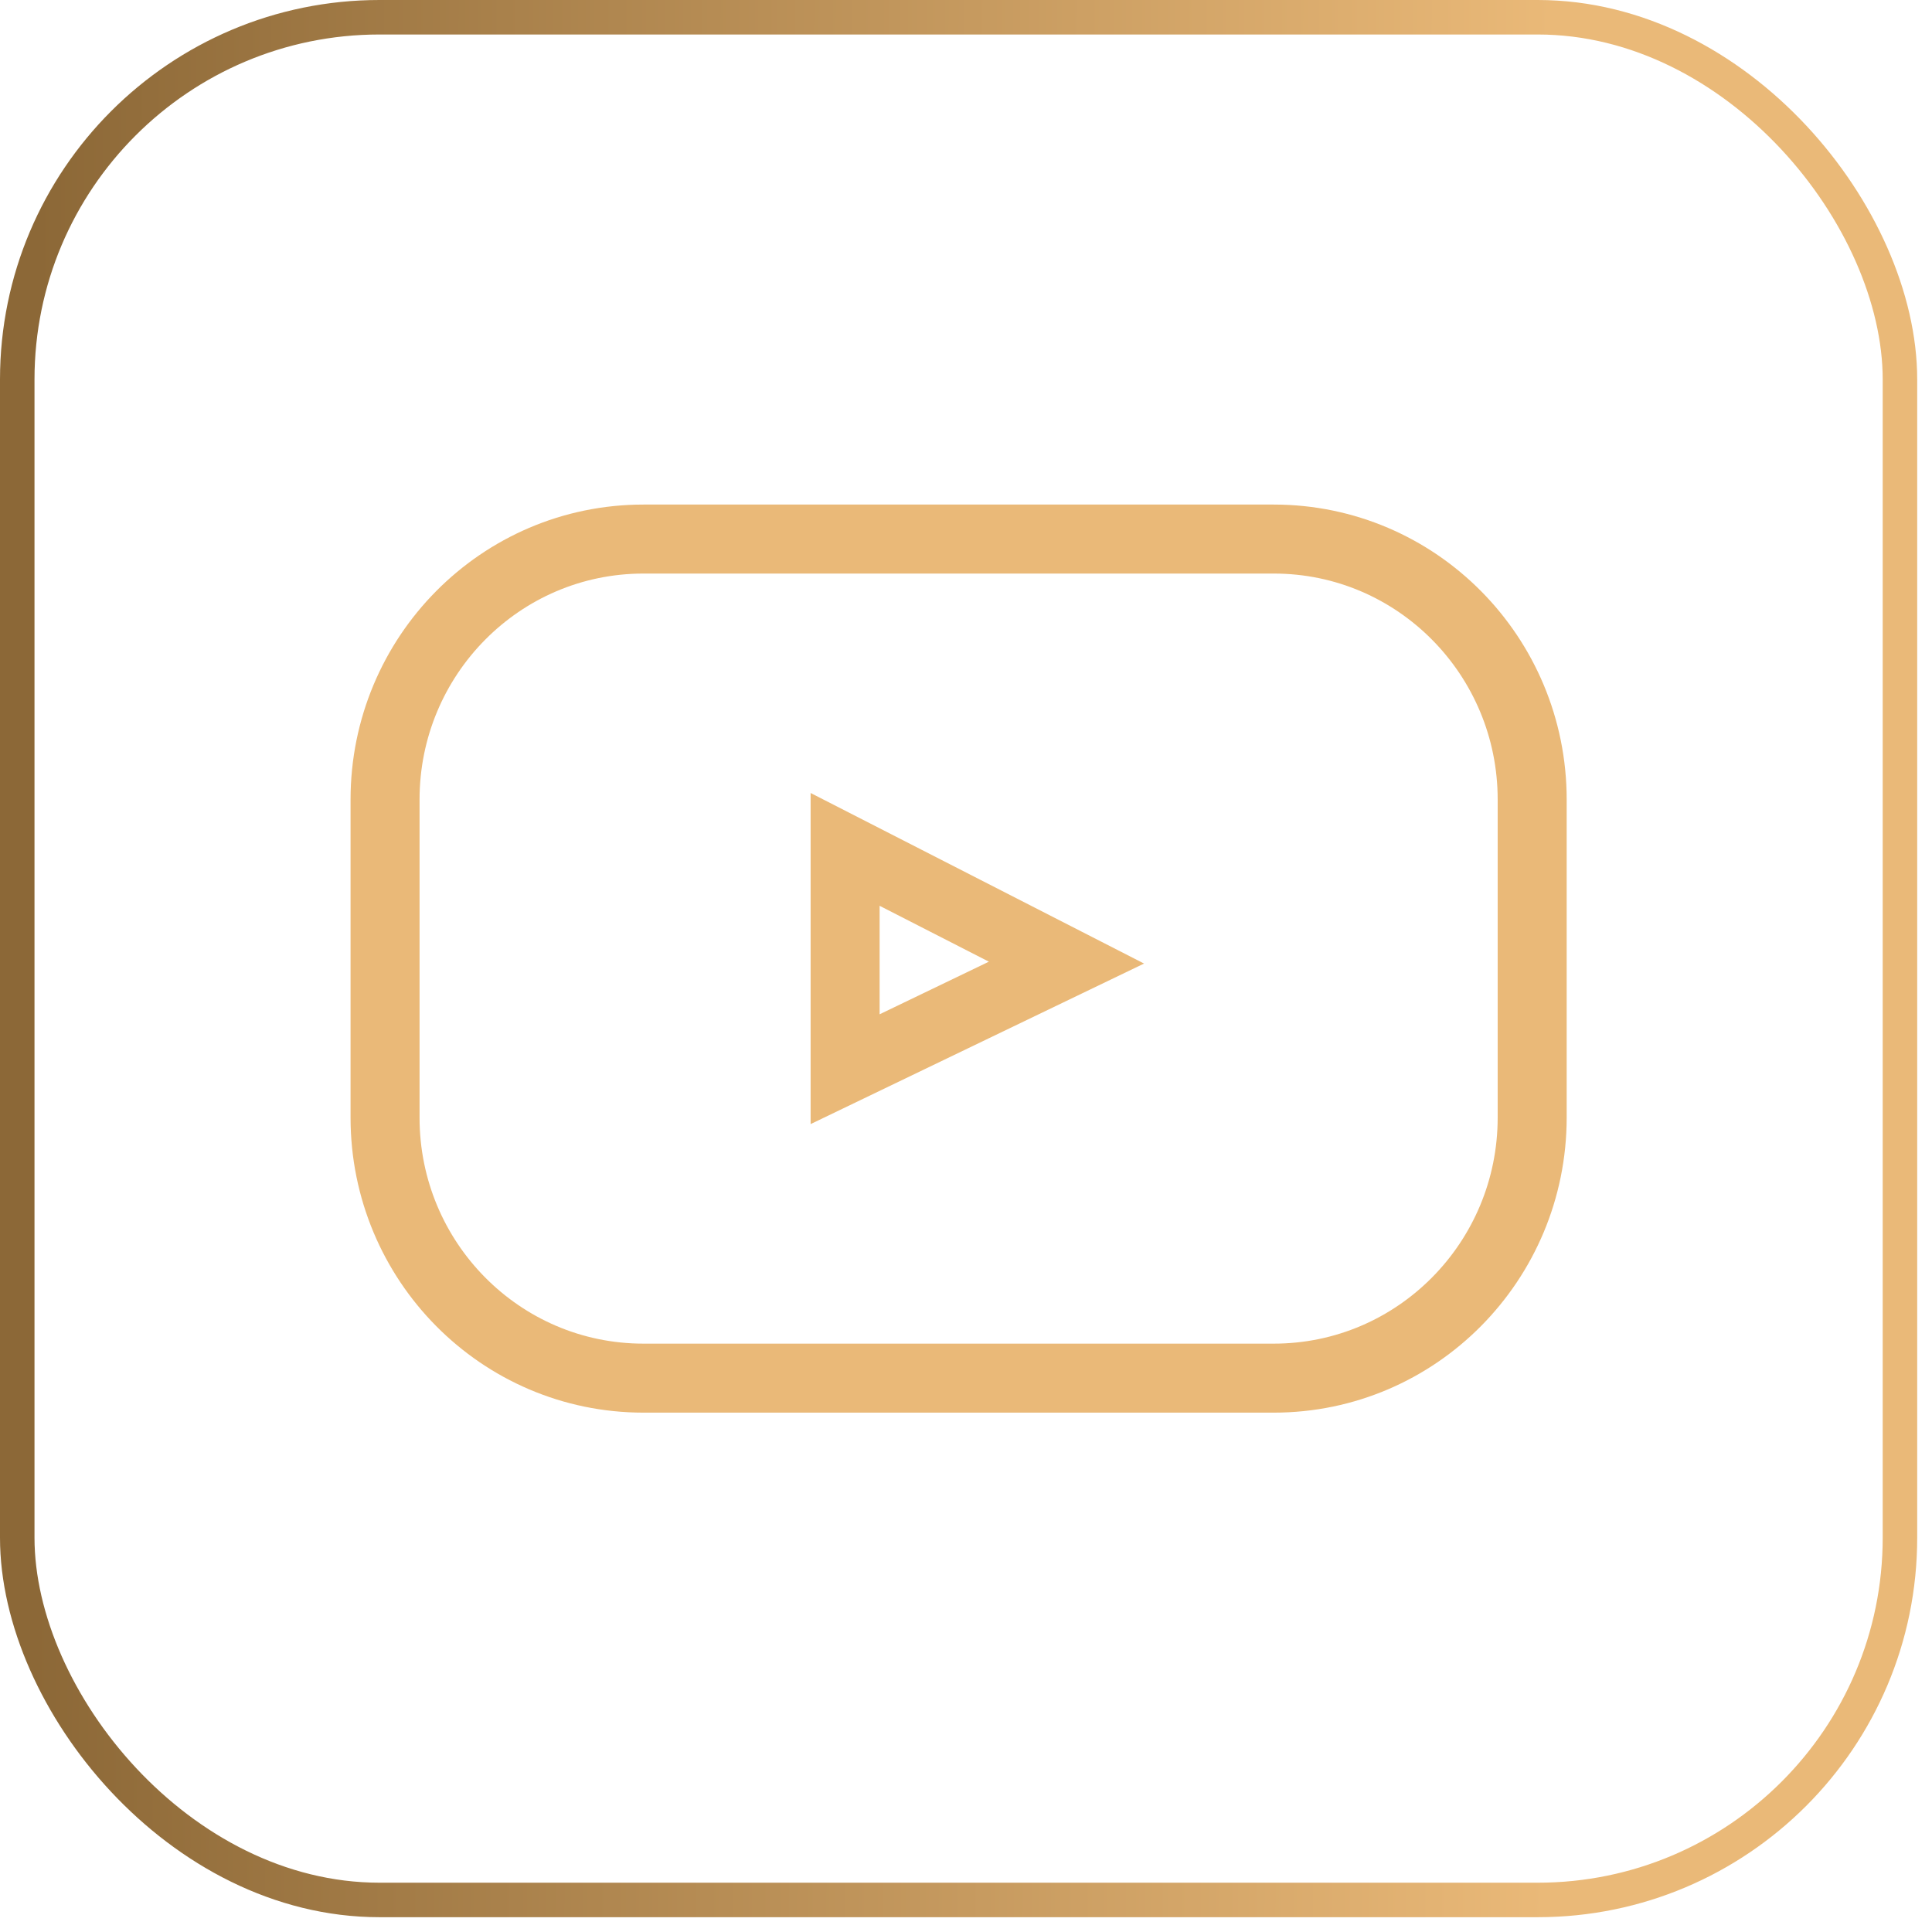 <?xml version="1.0" encoding="UTF-8"?> <svg xmlns="http://www.w3.org/2000/svg" width="56" height="56" viewBox="0 0 56 56" fill="none"><rect x="0.5" y="0.5" width="54.571" height="54.571" rx="10.5" stroke="url(#paint0_linear_1073_75)"></rect><path d="M36.92 15.625C41.066 15.625 44.411 19.014 44.411 23.176V32.395C44.41 36.556 41.066 39.946 36.92 39.946H18.651C14.505 39.946 11.161 36.557 11.161 32.395V23.176C11.161 19.014 14.505 15.625 18.651 15.625H36.92ZM24.496 30.991L30.912 27.902L24.496 24.62V30.991Z" stroke="#EAB978" stroke-width="2"></path><defs><linearGradient id="paint0_linear_1073_75" x1="54.571" y1="27.877" x2="1" y2="27.695" gradientUnits="userSpaceOnUse"><stop offset="0.18" stop-color="#EAB978"></stop><stop offset="1" stop-color="#8C6837"></stop></linearGradient></defs></svg> 